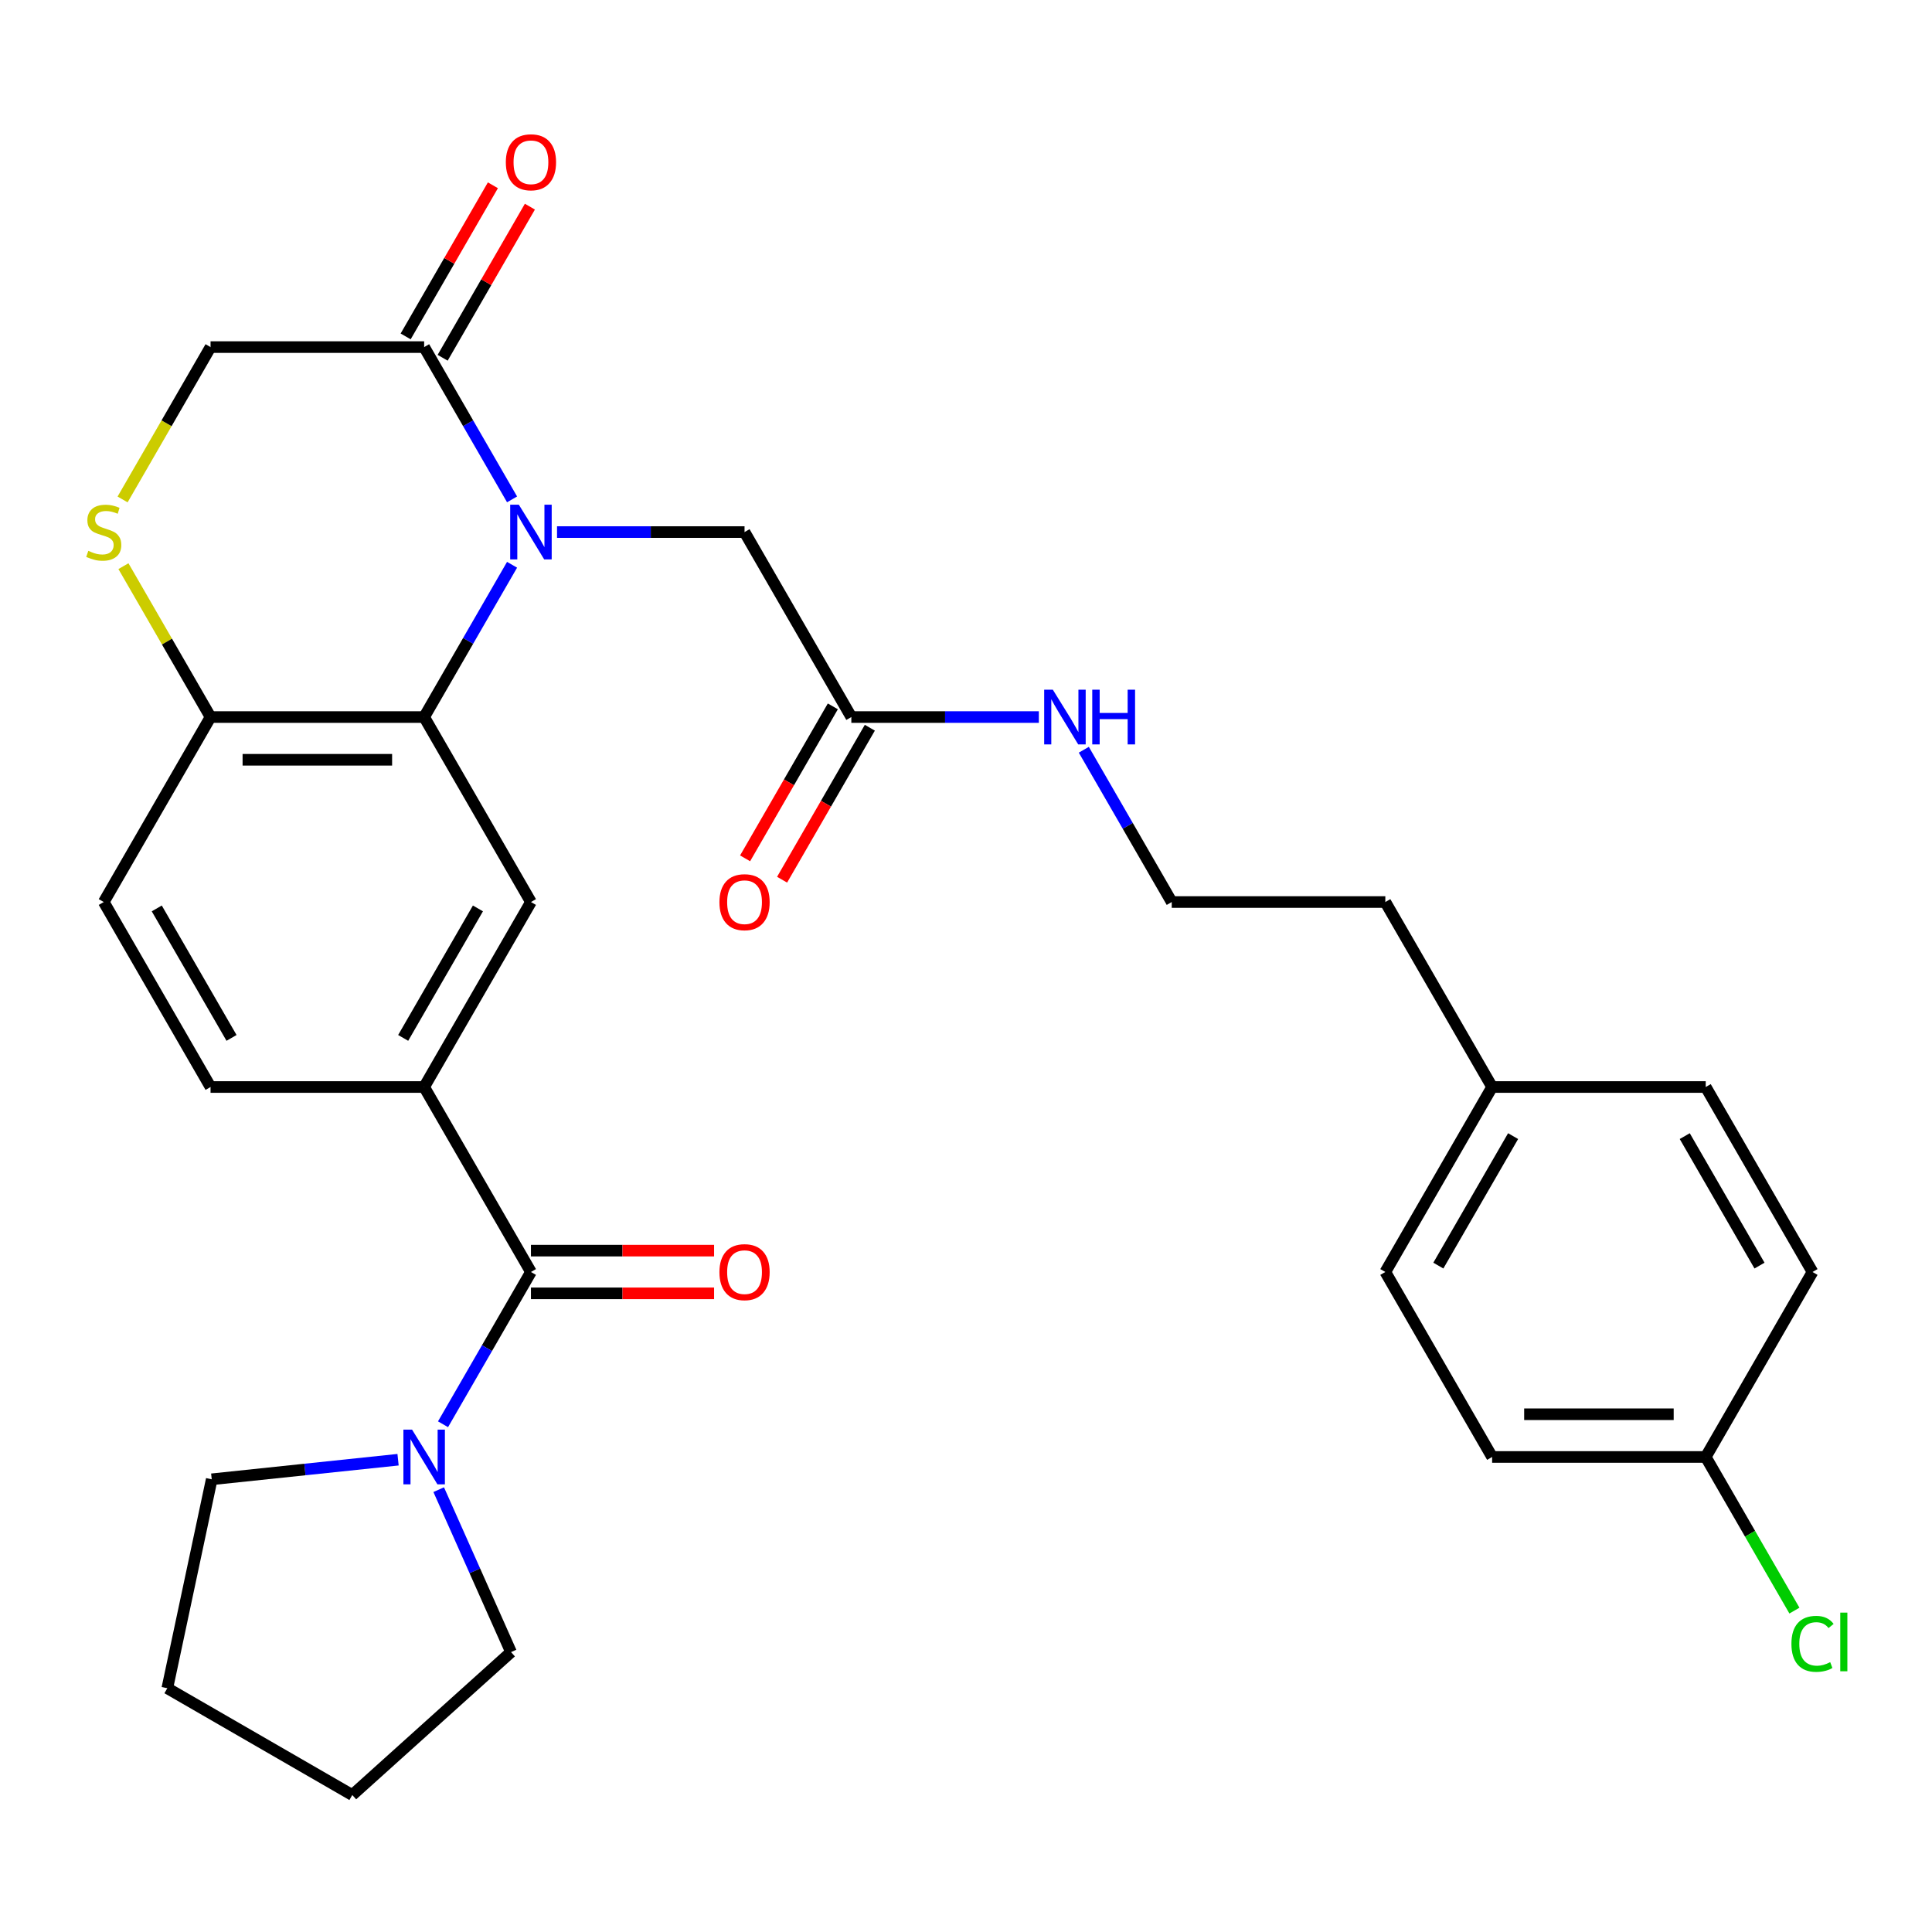 <?xml version='1.0' encoding='iso-8859-1'?>
<svg version='1.1' baseProfile='full'
              xmlns='http://www.w3.org/2000/svg'
                      xmlns:rdkit='http://www.rdkit.org/xml'
                      xmlns:xlink='http://www.w3.org/1999/xlink'
                  xml:space='preserve'
width='1000px' height='1000px' viewBox='0 0 1000 1000'>
<!-- END OF HEADER -->
<rect style='opacity:1.0;fill:#FFFFFF;stroke:none' width='1000' height='1000' x='0' y='0'> </rect>
<path class='bond-0' d='M 265.046,292.323 L 242.292,331.734' style='fill:none;fill-rule:evenodd;stroke:#0000FF;stroke-width:6px;stroke-linecap:butt;stroke-linejoin:miter;stroke-opacity:1' />
<path class='bond-0' d='M 242.292,331.734 L 219.538,371.144' style='fill:none;fill-rule:evenodd;stroke:#000000;stroke-width:6px;stroke-linecap:butt;stroke-linejoin:miter;stroke-opacity:1' />
<path class='bond-2' d='M 265.046,258.475 L 242.292,219.065' style='fill:none;fill-rule:evenodd;stroke:#0000FF;stroke-width:6px;stroke-linecap:butt;stroke-linejoin:miter;stroke-opacity:1' />
<path class='bond-2' d='M 242.292,219.065 L 219.538,179.654' style='fill:none;fill-rule:evenodd;stroke:#000000;stroke-width:6px;stroke-linecap:butt;stroke-linejoin:miter;stroke-opacity:1' />
<path class='bond-8' d='M 288.321,275.399 L 336.847,275.399' style='fill:none;fill-rule:evenodd;stroke:#0000FF;stroke-width:6px;stroke-linecap:butt;stroke-linejoin:miter;stroke-opacity:1' />
<path class='bond-8' d='M 336.847,275.399 L 385.373,275.399' style='fill:none;fill-rule:evenodd;stroke:#000000;stroke-width:6px;stroke-linecap:butt;stroke-linejoin:miter;stroke-opacity:1' />
<path class='bond-4' d='M 219.538,371.144 L 274.817,466.889' style='fill:none;fill-rule:evenodd;stroke:#000000;stroke-width:6px;stroke-linecap:butt;stroke-linejoin:miter;stroke-opacity:1' />
<path class='bond-7' d='M 219.538,371.144 L 108.982,371.144' style='fill:none;fill-rule:evenodd;stroke:#000000;stroke-width:6px;stroke-linecap:butt;stroke-linejoin:miter;stroke-opacity:1' />
<path class='bond-7' d='M 202.955,393.256 L 125.565,393.256' style='fill:none;fill-rule:evenodd;stroke:#000000;stroke-width:6px;stroke-linecap:butt;stroke-linejoin:miter;stroke-opacity:1' />
<path class='bond-1' d='M 274.817,658.379 L 219.538,562.634' style='fill:none;fill-rule:evenodd;stroke:#000000;stroke-width:6px;stroke-linecap:butt;stroke-linejoin:miter;stroke-opacity:1' />
<path class='bond-5' d='M 274.817,658.379 L 252.063,697.79' style='fill:none;fill-rule:evenodd;stroke:#000000;stroke-width:6px;stroke-linecap:butt;stroke-linejoin:miter;stroke-opacity:1' />
<path class='bond-5' d='M 252.063,697.79 L 229.309,737.2' style='fill:none;fill-rule:evenodd;stroke:#0000FF;stroke-width:6px;stroke-linecap:butt;stroke-linejoin:miter;stroke-opacity:1' />
<path class='bond-11' d='M 274.817,669.435 L 322.213,669.435' style='fill:none;fill-rule:evenodd;stroke:#000000;stroke-width:6px;stroke-linecap:butt;stroke-linejoin:miter;stroke-opacity:1' />
<path class='bond-11' d='M 322.213,669.435 L 369.61,669.435' style='fill:none;fill-rule:evenodd;stroke:#FF0000;stroke-width:6px;stroke-linecap:butt;stroke-linejoin:miter;stroke-opacity:1' />
<path class='bond-11' d='M 274.817,647.323 L 322.213,647.323' style='fill:none;fill-rule:evenodd;stroke:#000000;stroke-width:6px;stroke-linecap:butt;stroke-linejoin:miter;stroke-opacity:1' />
<path class='bond-11' d='M 322.213,647.323 L 369.61,647.323' style='fill:none;fill-rule:evenodd;stroke:#FF0000;stroke-width:6px;stroke-linecap:butt;stroke-linejoin:miter;stroke-opacity:1' />
<path class='bond-10' d='M 219.538,179.654 L 108.982,179.654' style='fill:none;fill-rule:evenodd;stroke:#000000;stroke-width:6px;stroke-linecap:butt;stroke-linejoin:miter;stroke-opacity:1' />
<path class='bond-12' d='M 229.113,185.182 L 251.693,146.072' style='fill:none;fill-rule:evenodd;stroke:#000000;stroke-width:6px;stroke-linecap:butt;stroke-linejoin:miter;stroke-opacity:1' />
<path class='bond-12' d='M 251.693,146.072 L 274.274,106.961' style='fill:none;fill-rule:evenodd;stroke:#FF0000;stroke-width:6px;stroke-linecap:butt;stroke-linejoin:miter;stroke-opacity:1' />
<path class='bond-12' d='M 209.964,174.126 L 232.544,135.016' style='fill:none;fill-rule:evenodd;stroke:#000000;stroke-width:6px;stroke-linecap:butt;stroke-linejoin:miter;stroke-opacity:1' />
<path class='bond-12' d='M 232.544,135.016 L 255.125,95.905' style='fill:none;fill-rule:evenodd;stroke:#FF0000;stroke-width:6px;stroke-linecap:butt;stroke-linejoin:miter;stroke-opacity:1' />
<path class='bond-3' d='M 219.538,562.634 L 274.817,466.889' style='fill:none;fill-rule:evenodd;stroke:#000000;stroke-width:6px;stroke-linecap:butt;stroke-linejoin:miter;stroke-opacity:1' />
<path class='bond-3' d='M 208.681,537.217 L 247.376,470.195' style='fill:none;fill-rule:evenodd;stroke:#000000;stroke-width:6px;stroke-linecap:butt;stroke-linejoin:miter;stroke-opacity:1' />
<path class='bond-31' d='M 219.538,562.634 L 108.982,562.634' style='fill:none;fill-rule:evenodd;stroke:#000000;stroke-width:6px;stroke-linecap:butt;stroke-linejoin:miter;stroke-opacity:1' />
<path class='bond-25' d='M 227.073,771.048 L 245.79,813.085' style='fill:none;fill-rule:evenodd;stroke:#0000FF;stroke-width:6px;stroke-linecap:butt;stroke-linejoin:miter;stroke-opacity:1' />
<path class='bond-25' d='M 245.79,813.085 L 264.506,855.123' style='fill:none;fill-rule:evenodd;stroke:#000000;stroke-width:6px;stroke-linecap:butt;stroke-linejoin:miter;stroke-opacity:1' />
<path class='bond-26' d='M 206.034,755.543 L 157.811,760.612' style='fill:none;fill-rule:evenodd;stroke:#0000FF;stroke-width:6px;stroke-linecap:butt;stroke-linejoin:miter;stroke-opacity:1' />
<path class='bond-26' d='M 157.811,760.612 L 109.587,765.68' style='fill:none;fill-rule:evenodd;stroke:#000000;stroke-width:6px;stroke-linecap:butt;stroke-linejoin:miter;stroke-opacity:1' />
<path class='bond-6' d='M 63.451,258.515 L 86.216,219.085' style='fill:none;fill-rule:evenodd;stroke:#CCCC00;stroke-width:6px;stroke-linecap:butt;stroke-linejoin:miter;stroke-opacity:1' />
<path class='bond-6' d='M 86.216,219.085 L 108.982,179.654' style='fill:none;fill-rule:evenodd;stroke:#000000;stroke-width:6px;stroke-linecap:butt;stroke-linejoin:miter;stroke-opacity:1' />
<path class='bond-30' d='M 63.89,293.043 L 86.436,332.094' style='fill:none;fill-rule:evenodd;stroke:#CCCC00;stroke-width:6px;stroke-linecap:butt;stroke-linejoin:miter;stroke-opacity:1' />
<path class='bond-30' d='M 86.436,332.094 L 108.982,371.144' style='fill:none;fill-rule:evenodd;stroke:#000000;stroke-width:6px;stroke-linecap:butt;stroke-linejoin:miter;stroke-opacity:1' />
<path class='bond-15' d='M 108.982,371.144 L 53.703,466.889' style='fill:none;fill-rule:evenodd;stroke:#000000;stroke-width:6px;stroke-linecap:butt;stroke-linejoin:miter;stroke-opacity:1' />
<path class='bond-9' d='M 385.373,275.399 L 440.652,371.144' style='fill:none;fill-rule:evenodd;stroke:#000000;stroke-width:6px;stroke-linecap:butt;stroke-linejoin:miter;stroke-opacity:1' />
<path class='bond-14' d='M 431.077,365.616 L 408.37,404.947' style='fill:none;fill-rule:evenodd;stroke:#000000;stroke-width:6px;stroke-linecap:butt;stroke-linejoin:miter;stroke-opacity:1' />
<path class='bond-14' d='M 408.37,404.947 L 385.662,444.277' style='fill:none;fill-rule:evenodd;stroke:#FF0000;stroke-width:6px;stroke-linecap:butt;stroke-linejoin:miter;stroke-opacity:1' />
<path class='bond-14' d='M 450.226,376.672 L 427.519,416.003' style='fill:none;fill-rule:evenodd;stroke:#000000;stroke-width:6px;stroke-linecap:butt;stroke-linejoin:miter;stroke-opacity:1' />
<path class='bond-14' d='M 427.519,416.003 L 404.811,455.333' style='fill:none;fill-rule:evenodd;stroke:#FF0000;stroke-width:6px;stroke-linecap:butt;stroke-linejoin:miter;stroke-opacity:1' />
<path class='bond-16' d='M 440.652,371.144 L 489.178,371.144' style='fill:none;fill-rule:evenodd;stroke:#000000;stroke-width:6px;stroke-linecap:butt;stroke-linejoin:miter;stroke-opacity:1' />
<path class='bond-16' d='M 489.178,371.144 L 537.705,371.144' style='fill:none;fill-rule:evenodd;stroke:#0000FF;stroke-width:6px;stroke-linecap:butt;stroke-linejoin:miter;stroke-opacity:1' />
<path class='bond-13' d='M 108.982,562.634 L 53.703,466.889' style='fill:none;fill-rule:evenodd;stroke:#000000;stroke-width:6px;stroke-linecap:butt;stroke-linejoin:miter;stroke-opacity:1' />
<path class='bond-13' d='M 119.839,537.217 L 81.144,470.195' style='fill:none;fill-rule:evenodd;stroke:#000000;stroke-width:6px;stroke-linecap:butt;stroke-linejoin:miter;stroke-opacity:1' />
<path class='bond-24' d='M 560.98,388.068 L 583.733,427.479' style='fill:none;fill-rule:evenodd;stroke:#0000FF;stroke-width:6px;stroke-linecap:butt;stroke-linejoin:miter;stroke-opacity:1' />
<path class='bond-24' d='M 583.733,427.479 L 606.487,466.889' style='fill:none;fill-rule:evenodd;stroke:#000000;stroke-width:6px;stroke-linecap:butt;stroke-linejoin:miter;stroke-opacity:1' />
<path class='bond-17' d='M 882.879,754.124 L 772.322,754.124' style='fill:none;fill-rule:evenodd;stroke:#000000;stroke-width:6px;stroke-linecap:butt;stroke-linejoin:miter;stroke-opacity:1' />
<path class='bond-17' d='M 866.295,732.013 L 788.906,732.013' style='fill:none;fill-rule:evenodd;stroke:#000000;stroke-width:6px;stroke-linecap:butt;stroke-linejoin:miter;stroke-opacity:1' />
<path class='bond-19' d='M 882.879,754.124 L 905.835,793.885' style='fill:none;fill-rule:evenodd;stroke:#000000;stroke-width:6px;stroke-linecap:butt;stroke-linejoin:miter;stroke-opacity:1' />
<path class='bond-19' d='M 905.835,793.885 L 928.79,833.645' style='fill:none;fill-rule:evenodd;stroke:#00CC00;stroke-width:6px;stroke-linecap:butt;stroke-linejoin:miter;stroke-opacity:1' />
<path class='bond-33' d='M 882.879,754.124 L 938.157,658.379' style='fill:none;fill-rule:evenodd;stroke:#000000;stroke-width:6px;stroke-linecap:butt;stroke-linejoin:miter;stroke-opacity:1' />
<path class='bond-18' d='M 772.322,562.634 L 717.044,466.889' style='fill:none;fill-rule:evenodd;stroke:#000000;stroke-width:6px;stroke-linecap:butt;stroke-linejoin:miter;stroke-opacity:1' />
<path class='bond-22' d='M 772.322,562.634 L 882.879,562.634' style='fill:none;fill-rule:evenodd;stroke:#000000;stroke-width:6px;stroke-linecap:butt;stroke-linejoin:miter;stroke-opacity:1' />
<path class='bond-23' d='M 772.322,562.634 L 717.044,658.379' style='fill:none;fill-rule:evenodd;stroke:#000000;stroke-width:6px;stroke-linecap:butt;stroke-linejoin:miter;stroke-opacity:1' />
<path class='bond-23' d='M 783.179,588.052 L 744.484,655.073' style='fill:none;fill-rule:evenodd;stroke:#000000;stroke-width:6px;stroke-linecap:butt;stroke-linejoin:miter;stroke-opacity:1' />
<path class='bond-20' d='M 772.322,754.124 L 717.044,658.379' style='fill:none;fill-rule:evenodd;stroke:#000000;stroke-width:6px;stroke-linecap:butt;stroke-linejoin:miter;stroke-opacity:1' />
<path class='bond-21' d='M 938.157,658.379 L 882.879,562.634' style='fill:none;fill-rule:evenodd;stroke:#000000;stroke-width:6px;stroke-linecap:butt;stroke-linejoin:miter;stroke-opacity:1' />
<path class='bond-21' d='M 910.716,655.073 L 872.022,588.052' style='fill:none;fill-rule:evenodd;stroke:#000000;stroke-width:6px;stroke-linecap:butt;stroke-linejoin:miter;stroke-opacity:1' />
<path class='bond-27' d='M 606.487,466.889 L 717.044,466.889' style='fill:none;fill-rule:evenodd;stroke:#000000;stroke-width:6px;stroke-linecap:butt;stroke-linejoin:miter;stroke-opacity:1' />
<path class='bond-29' d='M 264.506,855.123 L 182.346,929.1' style='fill:none;fill-rule:evenodd;stroke:#000000;stroke-width:6px;stroke-linecap:butt;stroke-linejoin:miter;stroke-opacity:1' />
<path class='bond-28' d='M 109.587,765.68 L 86.601,873.821' style='fill:none;fill-rule:evenodd;stroke:#000000;stroke-width:6px;stroke-linecap:butt;stroke-linejoin:miter;stroke-opacity:1' />
<path class='bond-32' d='M 86.601,873.821 L 182.346,929.1' style='fill:none;fill-rule:evenodd;stroke:#000000;stroke-width:6px;stroke-linecap:butt;stroke-linejoin:miter;stroke-opacity:1' />
<path  class='atom-0' d='M 268.557 261.239
L 277.837 276.239
Q 278.757 277.719, 280.237 280.399
Q 281.717 283.079, 281.797 283.239
L 281.797 261.239
L 285.557 261.239
L 285.557 289.559
L 281.677 289.559
L 271.717 273.159
Q 270.557 271.239, 269.317 269.039
Q 268.117 266.839, 267.757 266.159
L 267.757 289.559
L 264.077 289.559
L 264.077 261.239
L 268.557 261.239
' fill='#0000FF'/>
<path  class='atom-6' d='M 213.278 739.964
L 222.558 754.964
Q 223.478 756.444, 224.958 759.124
Q 226.438 761.804, 226.518 761.964
L 226.518 739.964
L 230.278 739.964
L 230.278 768.284
L 226.398 768.284
L 216.438 751.884
Q 215.278 749.964, 214.038 747.764
Q 212.838 745.564, 212.478 744.884
L 212.478 768.284
L 208.798 768.284
L 208.798 739.964
L 213.278 739.964
' fill='#0000FF'/>
<path  class='atom-7' d='M 45.703 285.119
Q 46.023 285.239, 47.343 285.799
Q 48.663 286.359, 50.103 286.719
Q 51.583 287.039, 53.023 287.039
Q 55.703 287.039, 57.263 285.759
Q 58.823 284.439, 58.823 282.159
Q 58.823 280.599, 58.023 279.639
Q 57.263 278.679, 56.063 278.159
Q 54.863 277.639, 52.863 277.039
Q 50.343 276.279, 48.823 275.559
Q 47.343 274.839, 46.263 273.319
Q 45.223 271.799, 45.223 269.239
Q 45.223 265.679, 47.623 263.479
Q 50.063 261.279, 54.863 261.279
Q 58.143 261.279, 61.863 262.839
L 60.943 265.919
Q 57.543 264.519, 54.983 264.519
Q 52.223 264.519, 50.703 265.679
Q 49.183 266.799, 49.223 268.759
Q 49.223 270.279, 49.983 271.199
Q 50.783 272.119, 51.903 272.639
Q 53.063 273.159, 54.983 273.759
Q 57.543 274.559, 59.063 275.359
Q 60.583 276.159, 61.663 277.799
Q 62.783 279.399, 62.783 282.159
Q 62.783 286.079, 60.143 288.199
Q 57.543 290.279, 53.183 290.279
Q 50.663 290.279, 48.743 289.719
Q 46.863 289.199, 44.623 288.279
L 45.703 285.119
' fill='#CCCC00'/>
<path  class='atom-12' d='M 372.373 658.459
Q 372.373 651.659, 375.733 647.859
Q 379.093 644.059, 385.373 644.059
Q 391.653 644.059, 395.013 647.859
Q 398.373 651.659, 398.373 658.459
Q 398.373 665.339, 394.973 669.259
Q 391.573 673.139, 385.373 673.139
Q 379.133 673.139, 375.733 669.259
Q 372.373 665.379, 372.373 658.459
M 385.373 669.939
Q 389.693 669.939, 392.013 667.059
Q 394.373 664.139, 394.373 658.459
Q 394.373 652.899, 392.013 650.099
Q 389.693 647.259, 385.373 647.259
Q 381.053 647.259, 378.693 650.059
Q 376.373 652.859, 376.373 658.459
Q 376.373 664.179, 378.693 667.059
Q 381.053 669.939, 385.373 669.939
' fill='#FF0000'/>
<path  class='atom-13' d='M 261.817 83.989
Q 261.817 77.189, 265.177 73.389
Q 268.537 69.589, 274.817 69.589
Q 281.097 69.589, 284.457 73.389
Q 287.817 77.189, 287.817 83.989
Q 287.817 90.869, 284.417 94.789
Q 281.017 98.669, 274.817 98.669
Q 268.577 98.669, 265.177 94.789
Q 261.817 90.909, 261.817 83.989
M 274.817 95.469
Q 279.137 95.469, 281.457 92.589
Q 283.817 89.669, 283.817 83.989
Q 283.817 78.429, 281.457 75.629
Q 279.137 72.789, 274.817 72.789
Q 270.497 72.789, 268.137 75.589
Q 265.817 78.389, 265.817 83.989
Q 265.817 89.709, 268.137 92.589
Q 270.497 95.469, 274.817 95.469
' fill='#FF0000'/>
<path  class='atom-15' d='M 372.373 466.969
Q 372.373 460.169, 375.733 456.369
Q 379.093 452.569, 385.373 452.569
Q 391.653 452.569, 395.013 456.369
Q 398.373 460.169, 398.373 466.969
Q 398.373 473.849, 394.973 477.769
Q 391.573 481.649, 385.373 481.649
Q 379.133 481.649, 375.733 477.769
Q 372.373 473.889, 372.373 466.969
M 385.373 478.449
Q 389.693 478.449, 392.013 475.569
Q 394.373 472.649, 394.373 466.969
Q 394.373 461.409, 392.013 458.609
Q 389.693 455.769, 385.373 455.769
Q 381.053 455.769, 378.693 458.569
Q 376.373 461.369, 376.373 466.969
Q 376.373 472.689, 378.693 475.569
Q 381.053 478.449, 385.373 478.449
' fill='#FF0000'/>
<path  class='atom-17' d='M 544.949 356.984
L 554.229 371.984
Q 555.149 373.464, 556.629 376.144
Q 558.109 378.824, 558.189 378.984
L 558.189 356.984
L 561.949 356.984
L 561.949 385.304
L 558.069 385.304
L 548.109 368.904
Q 546.949 366.984, 545.709 364.784
Q 544.509 362.584, 544.149 361.904
L 544.149 385.304
L 540.469 385.304
L 540.469 356.984
L 544.949 356.984
' fill='#0000FF'/>
<path  class='atom-17' d='M 565.349 356.984
L 569.189 356.984
L 569.189 369.024
L 583.669 369.024
L 583.669 356.984
L 587.509 356.984
L 587.509 385.304
L 583.669 385.304
L 583.669 372.224
L 569.189 372.224
L 569.189 385.304
L 565.349 385.304
L 565.349 356.984
' fill='#0000FF'/>
<path  class='atom-20' d='M 927.237 850.849
Q 927.237 843.809, 930.517 840.129
Q 933.837 836.409, 940.117 836.409
Q 945.957 836.409, 949.077 840.529
L 946.437 842.689
Q 944.157 839.689, 940.117 839.689
Q 935.837 839.689, 933.557 842.569
Q 931.317 845.409, 931.317 850.849
Q 931.317 856.449, 933.637 859.329
Q 935.997 862.209, 940.557 862.209
Q 943.677 862.209, 947.317 860.329
L 948.437 863.329
Q 946.957 864.289, 944.717 864.849
Q 942.477 865.409, 939.997 865.409
Q 933.837 865.409, 930.517 861.649
Q 927.237 857.889, 927.237 850.849
' fill='#00CC00'/>
<path  class='atom-20' d='M 952.517 834.689
L 956.197 834.689
L 956.197 865.049
L 952.517 865.049
L 952.517 834.689
' fill='#00CC00'/>
</svg>
